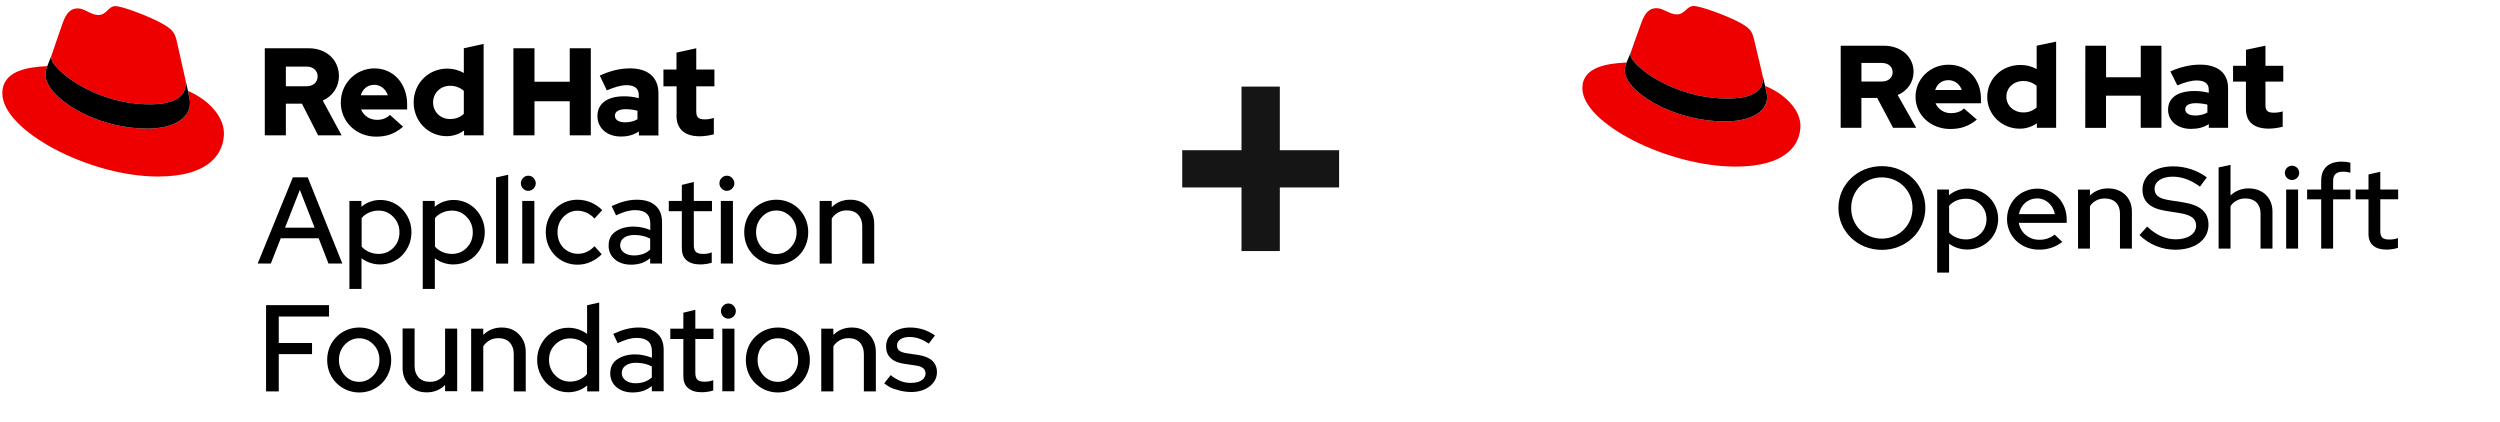 <svg width="332" height="56" viewBox="0 0 332 56" fill="none" xmlns="http://www.w3.org/2000/svg">
<g clip-path="url(#clip0_3078_6472)">
<path d="M34.222 34.993L38.89 23.553H40.868L45.459 34.993H43.619L42.321 31.646H37.282L35.968 34.993H34.222ZM37.854 30.231H41.78L39.817 25.218L37.854 30.231ZM46.402 38.387V26.68H47.994V27.466C48.334 27.167 48.72 26.947 49.153 26.79C49.586 26.633 50.034 26.554 50.498 26.554C51.07 26.554 51.611 26.664 52.121 26.884C52.631 27.104 53.064 27.419 53.434 27.796C53.806 28.189 54.099 28.644 54.316 29.163C54.532 29.681 54.64 30.247 54.64 30.828C54.64 31.426 54.532 31.991 54.316 32.51C54.099 33.029 53.806 33.484 53.434 33.877C53.064 34.27 52.615 34.569 52.105 34.788C51.595 35.008 51.039 35.118 50.451 35.118C49.988 35.118 49.555 35.04 49.138 34.898C48.72 34.757 48.349 34.553 48.009 34.301V38.371H46.402V38.387ZM50.281 27.968C49.802 27.968 49.385 28.063 48.998 28.236C48.612 28.409 48.287 28.644 48.025 28.959V32.746C48.287 33.044 48.612 33.28 48.998 33.453C49.4 33.626 49.818 33.72 50.281 33.72C51.07 33.72 51.734 33.437 52.26 32.887C52.785 32.337 53.048 31.661 53.048 30.86C53.048 30.043 52.77 29.351 52.229 28.801C51.703 28.251 51.054 27.968 50.281 27.968ZM56.139 38.387V26.68H57.731V27.466C58.072 27.167 58.458 26.947 58.891 26.79C59.324 26.633 59.772 26.554 60.236 26.554C60.807 26.554 61.349 26.664 61.858 26.884C62.369 27.104 62.801 27.419 63.172 27.796C63.543 28.189 63.837 28.644 64.053 29.163C64.27 29.681 64.378 30.247 64.378 30.828C64.378 31.426 64.27 31.991 64.053 32.51C63.837 33.029 63.543 33.484 63.172 33.877C62.801 34.27 62.353 34.569 61.843 34.788C61.333 35.008 60.777 35.118 60.189 35.118C59.725 35.118 59.293 35.04 58.875 34.898C58.458 34.757 58.087 34.553 57.747 34.301V38.371H56.139V38.387ZM60.019 27.968C59.54 27.968 59.123 28.063 58.736 28.236C58.35 28.409 58.025 28.644 57.763 28.959V32.746C58.025 33.044 58.35 33.28 58.736 33.453C59.138 33.626 59.556 33.72 60.019 33.72C60.807 33.72 61.472 33.437 61.998 32.887C62.523 32.337 62.786 31.661 62.786 30.86C62.786 30.043 62.508 29.351 61.967 28.801C61.441 28.251 60.792 27.968 60.019 27.968ZM67.485 23.207V35.008H65.877V23.569L67.485 23.207ZM70.159 25.344C69.896 25.344 69.664 25.25 69.463 25.046C69.262 24.841 69.17 24.606 69.17 24.338C69.17 24.071 69.262 23.836 69.463 23.631C69.664 23.427 69.896 23.333 70.159 23.333C70.422 23.333 70.653 23.427 70.855 23.631C71.04 23.836 71.148 24.071 71.148 24.338C71.148 24.606 71.055 24.841 70.855 25.046C70.653 25.234 70.422 25.344 70.159 25.344ZM70.963 26.68V34.993H69.355V26.68H70.963ZM76.743 33.704C77.161 33.704 77.547 33.626 77.918 33.453C78.289 33.28 78.629 33.029 78.954 32.699L79.912 33.767C79.479 34.207 78.985 34.537 78.428 34.788C77.872 35.04 77.284 35.15 76.682 35.15C76.094 35.15 75.538 35.04 75.028 34.82C74.518 34.6 74.07 34.301 73.698 33.908C73.328 33.531 73.018 33.076 72.802 32.541C72.586 32.007 72.477 31.441 72.477 30.828C72.477 30.231 72.586 29.666 72.802 29.131C73.018 28.597 73.312 28.141 73.698 27.764C74.07 27.371 74.518 27.073 75.028 26.853C75.538 26.633 76.094 26.523 76.682 26.523C77.3 26.523 77.903 26.648 78.475 26.884C79.047 27.136 79.557 27.466 79.974 27.906L78.954 29.021C78.645 28.691 78.289 28.424 77.903 28.251C77.516 28.078 77.115 27.984 76.697 27.984C75.955 27.984 75.337 28.267 74.811 28.817C74.286 29.367 74.039 30.043 74.039 30.844C74.039 31.661 74.301 32.353 74.811 32.903C75.368 33.437 76.002 33.704 76.743 33.704ZM83.823 35.15C82.926 35.15 82.215 34.914 81.659 34.443C81.102 33.971 80.824 33.358 80.824 32.62C80.824 31.787 81.133 31.159 81.767 30.734C82.401 30.31 83.189 30.09 84.132 30.09C84.534 30.09 84.92 30.137 85.291 30.216C85.678 30.294 86.033 30.404 86.358 30.546V29.666C86.358 29.084 86.188 28.628 85.848 28.346C85.508 28.047 85.013 27.906 84.364 27.906C83.962 27.906 83.56 27.968 83.143 28.078C82.725 28.204 82.293 28.377 81.813 28.597L81.226 27.371C81.798 27.104 82.37 26.884 82.911 26.743C83.452 26.601 84.008 26.523 84.58 26.523C85.631 26.523 86.451 26.774 87.038 27.293C87.625 27.811 87.919 28.534 87.919 29.493V34.993H86.342V34.286C85.987 34.584 85.6 34.804 85.183 34.946C84.781 35.071 84.317 35.15 83.823 35.15ZM82.354 32.573C82.354 32.981 82.524 33.296 82.865 33.547C83.204 33.798 83.653 33.924 84.178 33.924C84.611 33.924 84.998 33.861 85.368 33.736C85.739 33.61 86.064 33.406 86.342 33.154V31.693C86.049 31.536 85.724 31.41 85.384 31.331C85.044 31.253 84.657 31.206 84.24 31.206C83.684 31.206 83.22 31.331 82.88 31.567C82.54 31.803 82.354 32.148 82.354 32.573ZM90.546 32.934V28.047H88.815V26.68H90.546V24.558L92.139 24.166V26.68H94.55V28.047H92.139V32.557C92.139 32.981 92.231 33.28 92.417 33.453C92.602 33.626 92.912 33.72 93.344 33.72C93.576 33.72 93.777 33.704 93.963 33.673C94.133 33.641 94.318 33.594 94.519 33.516V34.883C94.287 34.961 94.04 35.024 93.762 35.056C93.483 35.103 93.221 35.118 92.989 35.118C92.2 35.118 91.598 34.93 91.165 34.553C90.732 34.176 90.546 33.657 90.546 32.934ZM96.528 25.344C96.266 25.344 96.034 25.25 95.833 25.046C95.632 24.841 95.539 24.606 95.539 24.338C95.539 24.071 95.632 23.836 95.833 23.631C96.034 23.427 96.266 23.333 96.528 23.333C96.791 23.333 97.023 23.427 97.224 23.631C97.409 23.836 97.518 24.071 97.518 24.338C97.518 24.606 97.425 24.841 97.224 25.046C97.023 25.234 96.791 25.344 96.528 25.344ZM97.332 26.68V34.993H95.725V26.68H97.332ZM98.832 30.828C98.832 30.231 98.94 29.666 99.156 29.131C99.372 28.597 99.682 28.141 100.068 27.764C100.454 27.371 100.903 27.073 101.428 26.853C101.954 26.633 102.51 26.523 103.098 26.523C103.685 26.523 104.241 26.633 104.767 26.853C105.292 27.073 105.741 27.387 106.112 27.764C106.498 28.157 106.792 28.613 107.008 29.131C107.225 29.666 107.333 30.231 107.333 30.828C107.333 31.441 107.225 32.007 107.008 32.541C106.792 33.076 106.483 33.531 106.112 33.908C105.725 34.301 105.277 34.6 104.767 34.82C104.241 35.04 103.685 35.15 103.098 35.15C102.51 35.15 101.954 35.04 101.428 34.82C100.903 34.6 100.454 34.286 100.068 33.908C99.682 33.516 99.372 33.06 99.156 32.541C98.94 32.007 98.832 31.441 98.832 30.828ZM105.787 30.828C105.787 30.027 105.524 29.336 104.999 28.786C104.473 28.236 103.839 27.953 103.098 27.953C102.356 27.953 101.722 28.236 101.196 28.786C100.671 29.336 100.408 30.027 100.408 30.828C100.408 31.63 100.671 32.321 101.181 32.887C101.706 33.453 102.34 33.736 103.082 33.736C103.824 33.736 104.458 33.453 104.983 32.887C105.524 32.321 105.787 31.646 105.787 30.828ZM108.848 34.993V26.68H110.455V27.513C110.78 27.183 111.151 26.931 111.552 26.774C111.97 26.601 112.418 26.523 112.913 26.523C113.84 26.523 114.613 26.821 115.2 27.434C115.788 28.047 116.097 28.817 116.097 29.776V35.008H114.505V30.043C114.505 29.398 114.319 28.896 113.964 28.503C113.593 28.126 113.098 27.937 112.464 27.937C112.032 27.937 111.645 28.031 111.305 28.22C110.965 28.409 110.671 28.676 110.455 29.021V35.008H108.848V34.993ZM35.334 51.964V40.524H43.697V42.033H37.019V45.553H41.44V47.03H37.019V51.98H35.334V51.964ZM43.449 47.8C43.449 47.203 43.558 46.637 43.774 46.103C43.99 45.569 44.3 45.113 44.686 44.736C45.072 44.343 45.521 44.044 46.046 43.824C46.572 43.604 47.128 43.494 47.715 43.494C48.303 43.494 48.859 43.604 49.385 43.824C49.91 44.044 50.359 44.358 50.73 44.736C51.116 45.129 51.41 45.584 51.626 46.103C51.843 46.637 51.951 47.203 51.951 47.8C51.951 48.413 51.843 48.978 51.626 49.513C51.41 50.047 51.1 50.503 50.73 50.88C50.343 51.273 49.895 51.571 49.385 51.791C48.859 52.011 48.303 52.121 47.715 52.121C47.128 52.121 46.572 52.011 46.046 51.791C45.521 51.571 45.072 51.257 44.686 50.88C44.3 50.487 43.99 50.031 43.774 49.513C43.558 48.978 43.449 48.413 43.449 47.8ZM50.389 47.8C50.389 46.998 50.127 46.307 49.601 45.757C49.076 45.207 48.442 44.924 47.7 44.924C46.958 44.924 46.324 45.207 45.799 45.757C45.273 46.307 45.011 46.998 45.011 47.8C45.011 48.601 45.273 49.293 45.783 49.858C46.309 50.424 46.943 50.707 47.685 50.707C48.426 50.707 49.06 50.424 49.586 49.858C50.127 49.293 50.389 48.617 50.389 47.8ZM55.057 43.651V48.601C55.057 49.246 55.243 49.748 55.599 50.141C55.969 50.519 56.464 50.707 57.098 50.707C57.531 50.707 57.917 50.613 58.257 50.424C58.597 50.236 58.891 49.968 59.107 49.623V43.636H60.715V51.949H59.107V51.116C58.783 51.446 58.412 51.697 58.01 51.854C57.592 52.027 57.144 52.106 56.65 52.106C55.722 52.106 54.949 51.807 54.362 51.194C53.775 50.581 53.465 49.811 53.465 48.853V43.62H55.057V43.651ZM62.569 51.964V43.651H64.177V44.484C64.502 44.154 64.873 43.903 65.275 43.746C65.692 43.573 66.14 43.494 66.635 43.494C67.562 43.494 68.335 43.793 68.922 44.406C69.51 45.019 69.819 45.788 69.819 46.747V51.98H68.227V47.014C68.227 46.37 68.041 45.867 67.686 45.474C67.315 45.097 66.82 44.908 66.186 44.908C65.754 44.908 65.367 45.003 65.027 45.191C64.687 45.38 64.394 45.647 64.177 45.993V51.98H62.569V51.964ZM77.98 51.964V51.178C77.64 51.477 77.254 51.697 76.821 51.854C76.388 52.011 75.94 52.09 75.476 52.09C74.904 52.09 74.363 51.98 73.853 51.76C73.343 51.54 72.91 51.226 72.539 50.849C72.168 50.456 71.875 50 71.658 49.481C71.442 48.947 71.334 48.397 71.334 47.8C71.334 47.203 71.442 46.653 71.658 46.134C71.875 45.616 72.168 45.16 72.539 44.767C72.91 44.374 73.343 44.076 73.853 43.856C74.363 43.636 74.904 43.526 75.507 43.526C75.971 43.526 76.403 43.604 76.821 43.746C77.238 43.887 77.625 44.091 77.965 44.343V40.54L79.572 40.178V51.98H77.98V51.964ZM72.91 47.784C72.91 48.601 73.188 49.293 73.729 49.843C74.27 50.393 74.92 50.676 75.692 50.676C76.172 50.676 76.589 50.581 76.975 50.408C77.362 50.236 77.686 49.984 77.949 49.686V45.914C77.686 45.616 77.362 45.38 76.975 45.207C76.573 45.034 76.156 44.94 75.692 44.94C74.904 44.94 74.24 45.223 73.714 45.773C73.173 46.307 72.91 46.983 72.91 47.784ZM84.039 52.121C83.143 52.121 82.432 51.886 81.875 51.414C81.319 50.943 81.041 50.33 81.041 49.591C81.041 48.758 81.35 48.13 81.983 47.706C82.617 47.281 83.406 47.061 84.348 47.061C84.75 47.061 85.137 47.108 85.508 47.187C85.894 47.266 86.249 47.376 86.574 47.517V46.637C86.574 46.056 86.404 45.6 86.064 45.317C85.724 45.019 85.229 44.877 84.58 44.877C84.178 44.877 83.776 44.94 83.359 45.05C82.942 45.176 82.509 45.349 82.03 45.569L81.442 44.343C82.014 44.076 82.586 43.856 83.127 43.714C83.668 43.573 84.225 43.494 84.797 43.494C85.848 43.494 86.667 43.746 87.254 44.264C87.842 44.783 88.135 45.506 88.135 46.464V51.964H86.559V51.257C86.203 51.556 85.817 51.776 85.399 51.917C84.982 52.043 84.518 52.121 84.039 52.121ZM82.571 49.544C82.571 49.953 82.741 50.267 83.081 50.519C83.421 50.77 83.869 50.896 84.395 50.896C84.828 50.896 85.214 50.833 85.585 50.707C85.956 50.581 86.28 50.377 86.559 50.126V48.664C86.265 48.507 85.94 48.381 85.6 48.303C85.26 48.224 84.874 48.177 84.457 48.177C83.9 48.177 83.436 48.303 83.096 48.538C82.741 48.774 82.571 49.12 82.571 49.544ZM90.748 49.906V45.019H89.016V43.651H90.748V41.53L92.34 41.137V43.651H94.751V45.019H92.34V49.529C92.34 49.953 92.432 50.251 92.618 50.424C92.803 50.597 93.112 50.691 93.545 50.691C93.777 50.691 93.978 50.676 94.163 50.644C94.334 50.613 94.519 50.566 94.72 50.487V51.854C94.488 51.933 94.241 51.996 93.963 52.027C93.684 52.074 93.421 52.09 93.19 52.09C92.401 52.09 91.799 51.901 91.366 51.524C90.933 51.147 90.748 50.629 90.748 49.906ZM96.729 42.316C96.466 42.316 96.235 42.221 96.034 42.017C95.833 41.813 95.74 41.577 95.74 41.31C95.74 41.043 95.833 40.807 96.034 40.603C96.235 40.398 96.466 40.304 96.729 40.304C96.992 40.304 97.224 40.398 97.425 40.603C97.61 40.807 97.719 41.043 97.719 41.31C97.719 41.577 97.626 41.813 97.425 42.017C97.224 42.206 96.992 42.316 96.729 42.316ZM97.533 43.651V51.964H95.925V43.651H97.533ZM99.048 47.8C99.048 47.203 99.156 46.637 99.372 46.103C99.589 45.569 99.898 45.113 100.284 44.736C100.671 44.343 101.119 44.044 101.645 43.824C102.17 43.604 102.727 43.494 103.314 43.494C103.901 43.494 104.458 43.604 104.983 43.824C105.509 44.044 105.957 44.358 106.328 44.736C106.714 45.129 107.008 45.584 107.225 46.103C107.441 46.637 107.549 47.203 107.549 47.8C107.549 48.413 107.441 48.978 107.225 49.513C107.008 50.047 106.699 50.503 106.328 50.88C105.942 51.273 105.493 51.571 104.983 51.791C104.458 52.011 103.901 52.121 103.314 52.121C102.727 52.121 102.17 52.011 101.645 51.791C101.119 51.571 100.671 51.257 100.284 50.88C99.898 50.487 99.589 50.031 99.372 49.513C99.156 48.978 99.048 48.413 99.048 47.8ZM105.988 47.8C105.988 46.998 105.725 46.307 105.2 45.757C104.674 45.207 104.04 44.924 103.298 44.924C102.557 44.924 101.923 45.207 101.397 45.757C100.872 46.307 100.609 46.998 100.609 47.8C100.609 48.601 100.872 49.293 101.382 49.858C101.907 50.424 102.541 50.707 103.283 50.707C104.025 50.707 104.659 50.424 105.184 49.858C105.725 49.293 105.988 48.617 105.988 47.8ZM109.064 51.964V43.651H110.671V44.484C110.996 44.154 111.367 43.903 111.769 43.746C112.186 43.573 112.634 43.494 113.129 43.494C114.057 43.494 114.829 43.793 115.417 44.406C116.004 45.019 116.313 45.788 116.313 46.747V51.98H114.721V47.014C114.721 46.37 114.536 45.867 114.18 45.474C113.809 45.097 113.315 44.908 112.681 44.908C112.248 44.908 111.862 45.003 111.522 45.191C111.182 45.38 110.888 45.647 110.671 45.993V51.98H109.064V51.964ZM117.426 50.896L118.292 49.811C118.632 50.11 119.034 50.346 119.482 50.55C119.93 50.754 120.425 50.849 120.95 50.849C121.599 50.849 122.079 50.723 122.419 50.487C122.743 50.236 122.913 49.953 122.913 49.607C122.913 49.309 122.805 49.073 122.604 48.9C122.388 48.727 122.063 48.601 121.599 48.538L120.116 48.319C119.312 48.209 118.709 47.957 118.292 47.564C117.874 47.171 117.673 46.653 117.673 46.008C117.673 45.254 117.967 44.657 118.57 44.186C119.173 43.73 119.93 43.494 120.873 43.494C121.491 43.494 122.063 43.589 122.604 43.761C123.145 43.934 123.671 44.201 124.165 44.547L123.346 45.631C122.944 45.364 122.542 45.144 122.125 44.987C121.708 44.83 121.244 44.751 120.765 44.751C120.286 44.751 119.899 44.846 119.59 45.05C119.281 45.254 119.126 45.521 119.126 45.883C119.126 46.181 119.235 46.417 119.436 46.574C119.652 46.731 119.992 46.857 120.471 46.92L121.955 47.14C122.774 47.266 123.392 47.517 123.81 47.91C124.227 48.303 124.428 48.821 124.428 49.45C124.428 49.827 124.335 50.173 124.165 50.487C123.995 50.801 123.748 51.084 123.439 51.32C123.13 51.556 122.774 51.744 122.357 51.87C121.94 51.996 121.491 52.059 121.012 52.059C120.332 52.059 119.683 51.949 119.065 51.744C118.431 51.603 117.874 51.288 117.426 50.896Z" fill="black"/>
<path d="M19.939 13.857C21.872 13.857 24.669 13.449 24.669 11.107C24.669 10.919 24.669 10.746 24.623 10.573L23.479 5.482C23.216 4.366 22.984 3.863 21.052 2.873C19.538 2.103 16.276 0.814 15.302 0.814C14.406 0.814 14.143 1.993 13.076 1.993C12.041 1.993 11.284 1.113 10.31 1.113C9.382 1.113 8.78 1.757 8.316 3.077C8.316 3.077 7.017 6.802 6.847 7.352C6.801 7.462 6.801 7.572 6.801 7.65C6.801 9.112 12.412 13.857 19.939 13.857ZM24.963 12.066C25.226 13.354 25.226 13.496 25.226 13.653C25.226 15.853 22.799 17.079 19.599 17.079C12.366 17.079 6.044 12.773 6.044 9.929C6.044 9.489 6.136 9.08 6.276 8.782C3.679 8.907 0.309 9.379 0.309 12.396C0.309 17.346 11.84 23.443 20.975 23.443C27.977 23.443 29.739 20.222 29.739 17.692C29.724 15.68 28.039 13.417 24.963 12.066Z" fill="#EE0000"/>
<path d="M24.963 12.066C25.226 13.354 25.226 13.496 25.226 13.653C25.226 15.853 22.799 17.079 19.599 17.079C12.366 17.079 6.044 12.773 6.044 9.929C6.044 9.489 6.136 9.08 6.276 8.781L6.847 7.351C6.801 7.461 6.801 7.571 6.801 7.65C6.801 9.111 12.412 13.857 19.939 13.857C21.872 13.857 24.669 13.449 24.669 11.107C24.669 10.919 24.669 10.746 24.623 10.573L24.963 12.066ZM89.836 15.319C89.836 17.189 90.948 18.1 92.958 18.1C93.453 18.1 94.287 17.99 94.797 17.833V15.664C94.364 15.79 94.04 15.853 93.607 15.853C92.772 15.853 92.463 15.586 92.463 14.8V11.469H94.874V9.237H92.463V6.409L89.836 6.99V9.237H88.104V11.469H89.851V15.319H89.836ZM81.659 15.366C81.659 14.784 82.231 14.501 83.096 14.501C83.668 14.501 84.178 14.58 84.657 14.706V15.837C84.163 16.12 83.606 16.246 83.019 16.246C82.169 16.246 81.659 15.916 81.659 15.366ZM82.463 18.131C83.39 18.131 84.132 17.927 84.843 17.456V17.99H87.44V12.38C87.44 10.243 86.033 9.08 83.668 9.08C82.354 9.08 81.056 9.394 79.65 10.039L80.592 12.003C81.597 11.579 82.447 11.311 83.189 11.311C84.271 11.311 84.828 11.736 84.828 12.616V13.04C84.209 12.867 83.56 12.789 82.88 12.789C80.67 12.789 79.34 13.731 79.34 15.413C79.34 16.953 80.546 18.131 82.463 18.131ZM68.18 17.974H70.978V13.449H75.662V17.974H78.459V6.409H75.662V10.856H70.978V6.409H68.18V17.974ZM57.515 13.606C57.515 12.349 58.489 11.39 59.772 11.39C60.483 11.39 61.132 11.641 61.596 12.066V15.114C61.132 15.57 60.514 15.806 59.772 15.806C58.504 15.821 57.515 14.863 57.515 13.606ZM61.627 17.974H64.224V5.827L61.596 6.409V9.693C60.947 9.316 60.205 9.111 59.401 9.111C56.897 9.111 54.934 11.076 54.934 13.59C54.934 16.104 56.866 18.084 59.324 18.084C60.174 18.084 60.962 17.817 61.627 17.33V17.974ZM49.694 11.264C50.529 11.264 51.224 11.814 51.502 12.647H47.916C48.179 11.783 48.828 11.264 49.694 11.264ZM45.258 13.621C45.258 16.167 47.314 18.147 49.941 18.147C51.394 18.147 52.445 17.754 53.527 16.827L51.781 15.256C51.379 15.68 50.776 15.916 50.065 15.916C49.091 15.916 48.287 15.366 47.947 14.533H54.068V13.857C54.068 11.076 52.229 9.08 49.725 9.08C47.236 9.096 45.258 11.076 45.258 13.621ZM40.729 8.844C41.656 8.844 42.182 9.441 42.182 10.149C42.182 10.856 41.656 11.453 40.729 11.453H37.962V8.844H40.729ZM35.164 17.974H37.962V13.763H40.095L42.244 17.974H45.366L42.862 13.354C44.207 12.757 45.011 11.516 45.011 10.101C45.011 8.011 43.403 6.409 40.992 6.409H35.164V17.974Z" fill="black"/>
</g>
<path d="M164.872 33.34V24.892H157V19.948H164.872V11.5H169.96V19.948H177.832V24.892H169.96V33.34H164.872Z" fill="#151515"/>
<g clip-path="url(#clip1_3078_6472)">
<path d="M249.903 33.184C246.675 33.184 244.143 30.736 244.143 27.624C244.143 24.512 246.675 22.062 249.903 22.062C253.132 22.062 255.685 24.512 255.685 27.624C255.685 30.736 253.13 33.184 249.903 33.184ZM249.903 23.557C247.609 23.557 245.837 25.313 245.837 27.624C245.837 29.934 247.609 31.689 249.903 31.689C252.198 31.689 253.985 29.912 253.985 27.624C253.985 25.336 252.213 23.557 249.903 23.557Z" fill="black"/>
<path d="M257.261 25.174H258.82V25.93C259.503 25.351 260.382 25.038 261.288 25.051C263.57 25.051 265.356 26.828 265.356 29.087C265.356 31.346 263.567 33.138 261.257 33.138C260.387 33.14 259.538 32.87 258.837 32.368V36.203H257.255L257.261 25.174ZM258.843 27.331V30.873C259.348 31.443 260.188 31.797 261.088 31.797C262.64 31.797 263.81 30.642 263.81 29.102C263.81 27.562 262.624 26.392 261.088 26.392C260.171 26.392 259.365 26.731 258.843 27.331Z" fill="black"/>
<path d="M270.757 33.153C268.383 33.153 266.532 31.376 266.532 29.088C266.532 26.823 268.304 25.052 270.567 25.052C272.782 25.052 274.458 26.838 274.458 29.148V29.593H268.1C268.198 30.224 268.528 30.8 269.028 31.213C269.528 31.627 270.165 31.849 270.821 31.841C271.562 31.856 272.285 31.614 272.861 31.158L273.874 32.13C272.991 32.817 271.887 33.179 270.757 33.153ZM268.114 28.44H272.893C272.655 27.239 271.706 26.346 270.535 26.346C269.318 26.346 268.351 27.193 268.114 28.44Z" fill="black"/>
<path d="M275.961 25.175H277.544V25.961C277.861 25.653 278.24 25.41 278.656 25.249C279.073 25.087 279.519 25.009 279.967 25.021C281.817 25.021 283.115 26.269 283.115 28.086V33.015H281.533V28.344C281.533 27.112 280.757 26.357 279.54 26.357C279.145 26.344 278.754 26.43 278.405 26.608C278.055 26.787 277.759 27.05 277.545 27.372V33.011H275.963L275.961 25.175Z" fill="black"/>
<path d="M285.14 30.088C286.342 31.227 287.574 31.783 288.954 31.783C290.551 31.783 291.644 31.042 291.644 29.98C291.644 29.025 291.011 28.548 289.397 28.286L287.545 27.99C285.52 27.667 284.522 26.743 284.522 25.186C284.522 23.308 286.136 22.091 288.605 22.091C290.216 22.095 291.782 22.609 293.068 23.554L292.155 24.786C290.953 23.898 289.766 23.462 288.532 23.462C287.092 23.462 286.127 24.108 286.127 25.063C286.127 25.942 286.681 26.358 288.105 26.589L289.885 26.863C292.226 27.233 293.287 28.172 293.287 29.852C293.287 31.838 291.514 33.163 288.875 33.163C287.991 33.162 287.116 32.989 286.301 32.656C285.486 32.323 284.748 31.835 284.128 31.221L285.14 30.088Z" fill="black"/>
<path d="M294.632 22.233L296.214 21.894V25.96C296.531 25.653 296.909 25.41 297.325 25.249C297.741 25.087 298.186 25.009 298.634 25.02C300.486 25.02 301.784 26.269 301.784 28.086V33.015H300.201V28.343C300.201 27.111 299.425 26.356 298.207 26.356C297.813 26.343 297.422 26.43 297.073 26.608C296.723 26.786 296.428 27.049 296.214 27.372V33.01H294.632V22.233Z" fill="black"/>
<path d="M303.428 22.956C303.427 22.831 303.451 22.708 303.499 22.593C303.547 22.477 303.618 22.372 303.708 22.284C303.798 22.195 303.905 22.125 304.022 22.076C304.14 22.028 304.266 22.003 304.394 22.002C304.648 22.012 304.887 22.116 305.063 22.294C305.239 22.472 305.337 22.71 305.337 22.956C305.337 23.203 305.239 23.441 305.063 23.619C304.887 23.797 304.648 23.901 304.394 23.911C304.266 23.91 304.14 23.885 304.022 23.837C303.904 23.788 303.797 23.717 303.707 23.629C303.618 23.54 303.547 23.435 303.499 23.319C303.451 23.204 303.427 23.08 303.428 22.956ZM305.185 33.015H303.603V25.174H305.185V33.015Z" fill="black"/>
<path d="M308.254 25.174V23.989C308.254 22.36 309.218 21.464 310.992 21.464C311.377 21.459 311.76 21.505 312.132 21.602V22.942C311.81 22.844 311.473 22.797 311.135 22.803C310.265 22.803 309.838 23.188 309.838 24.021V25.176H312.132V26.47H309.836V33.017H308.254V26.47H306.387V25.174H308.254Z" fill="black"/>
<path d="M314.536 26.469H312.829V25.174H314.537V23.172L316.103 22.802V25.171H318.476V26.466H316.103V30.714C316.103 31.515 316.436 31.808 317.289 31.808C317.683 31.818 318.076 31.755 318.446 31.623V32.916C317.959 33.064 317.452 33.142 316.942 33.147C315.375 33.147 314.537 32.424 314.537 31.073L314.536 26.469Z" fill="black"/>
<path d="M229.458 13.089C231.361 13.089 234.115 12.707 234.115 10.503C234.12 10.333 234.104 10.162 234.067 9.996L232.934 5.204C232.672 4.149 232.443 3.671 230.541 2.745C229.061 2.009 225.846 0.796 224.894 0.796C224.008 0.796 223.745 1.913 222.695 1.913C221.679 1.913 220.924 1.083 219.973 1.083C219.061 1.083 218.466 1.689 218.006 2.935C218.006 2.935 216.727 6.448 216.563 6.957C216.535 7.05 216.523 7.147 216.526 7.244C216.526 8.61 222.053 13.089 229.458 13.089ZM234.41 11.397C234.673 12.61 234.673 12.738 234.673 12.898C234.673 14.971 232.278 16.122 229.131 16.122C222.003 16.12 215.777 12.067 215.777 9.386C215.777 9.013 215.855 8.643 216.007 8.3C213.448 8.426 210.136 8.874 210.136 11.714C210.136 16.377 221.484 22.123 230.469 22.123C237.358 22.123 239.096 19.09 239.096 16.695C239.096 14.811 237.422 12.672 234.405 11.396" fill="#EE0000"/>
<path d="M234.405 11.396C234.668 12.609 234.668 12.737 234.668 12.896C234.668 14.97 232.274 16.121 229.126 16.121C222.003 16.121 215.777 12.067 215.777 9.386C215.777 9.013 215.855 8.644 216.007 8.301L216.564 6.959C216.537 7.052 216.524 7.148 216.526 7.245C216.526 8.61 222.053 13.089 229.458 13.089C231.361 13.089 234.115 12.707 234.115 10.503C234.12 10.333 234.104 10.163 234.067 9.997L234.405 11.396Z" fill="black"/>
<path d="M298.26 14.466C298.26 16.227 299.348 17.083 301.332 17.083C301.942 17.068 302.549 16.985 303.141 16.834V14.793C302.763 14.91 302.369 14.968 301.972 14.965C301.155 14.965 300.852 14.716 300.852 13.968V10.837H303.22V8.734H300.852V6.068L298.266 6.613V8.734H296.55V10.837H298.262L298.26 14.466ZM290.197 14.513C290.197 13.968 290.758 13.703 291.606 13.703C292.124 13.706 292.639 13.769 293.142 13.89V14.949C292.648 15.212 292.093 15.346 291.53 15.338C290.699 15.338 290.201 15.027 290.201 14.513M290.992 17.114C291.905 17.114 292.642 16.927 293.329 16.476V16.975H295.888V11.694C295.888 9.685 294.498 8.583 292.178 8.583C290.881 8.583 289.6 8.879 288.222 9.487L289.15 11.341C290.142 10.935 290.976 10.686 291.711 10.686C292.776 10.686 293.326 11.091 293.326 11.917V12.321C292.699 12.163 292.054 12.085 291.406 12.087C289.229 12.087 287.918 12.976 287.918 14.565C287.918 16.014 289.101 17.119 290.989 17.119M276.926 16.979H279.678V12.707H284.286V16.975H287.038V6.071H284.292V10.261H279.684V6.071H276.932L276.926 16.979ZM266.445 12.847C266.445 11.662 267.405 10.759 268.669 10.759C269.328 10.745 269.968 10.974 270.462 11.399V14.274C270.222 14.492 269.94 14.663 269.633 14.775C269.325 14.888 268.998 14.94 268.669 14.928C267.422 14.928 266.445 14.025 266.445 12.841M270.494 16.969H273.054V5.526L270.468 6.071V9.171C269.809 8.808 269.064 8.62 268.307 8.626C265.844 8.626 263.908 10.479 263.908 12.847C263.9 13.403 264.006 13.954 264.22 14.469C264.433 14.985 264.75 15.453 265.152 15.848C265.553 16.243 266.032 16.556 266.559 16.768C267.086 16.981 267.651 17.09 268.222 17.087C269.038 17.091 269.834 16.841 270.494 16.372V16.969ZM258.75 10.645C259.566 10.645 260.253 11.159 260.526 11.953H256.994C257.25 11.128 257.891 10.645 258.755 10.645M254.382 12.862C254.382 15.261 256.398 17.13 258.989 17.13C260.413 17.13 261.454 16.756 262.526 15.883L260.813 14.402C260.413 14.808 259.821 15.026 259.118 15.026C258.676 15.038 258.241 14.919 257.869 14.686C257.498 14.453 257.208 14.115 257.037 13.718H263.069V13.096C263.069 10.479 261.262 8.595 258.797 8.595C258.218 8.587 257.643 8.691 257.105 8.902C256.568 9.113 256.079 9.427 255.668 9.824C255.257 10.222 254.932 10.695 254.712 11.217C254.491 11.739 254.38 12.298 254.385 12.862M249.919 8.361C250.831 8.361 251.343 8.921 251.343 9.592C251.343 10.263 250.83 10.823 249.919 10.823H247.198V8.361H249.919ZM244.442 16.975H247.194V13.003H249.289L251.402 16.975H254.474L252.009 12.613C252.635 12.365 253.171 11.941 253.547 11.394C253.924 10.847 254.123 10.203 254.121 9.544C254.121 7.582 252.537 6.071 250.165 6.071H244.446L244.442 16.975Z" fill="black"/>
</g>
<defs>
<clipPath id="clip0_3078_6472">
<rect width="125" height="55" fill="white" transform="translate(0 0.5)"/>
</clipPath>
<clipPath id="clip1_3078_6472">
<rect width="109" height="36" fill="white" transform="translate(209.832 0.5)"/>
</clipPath>
</defs>
</svg>
